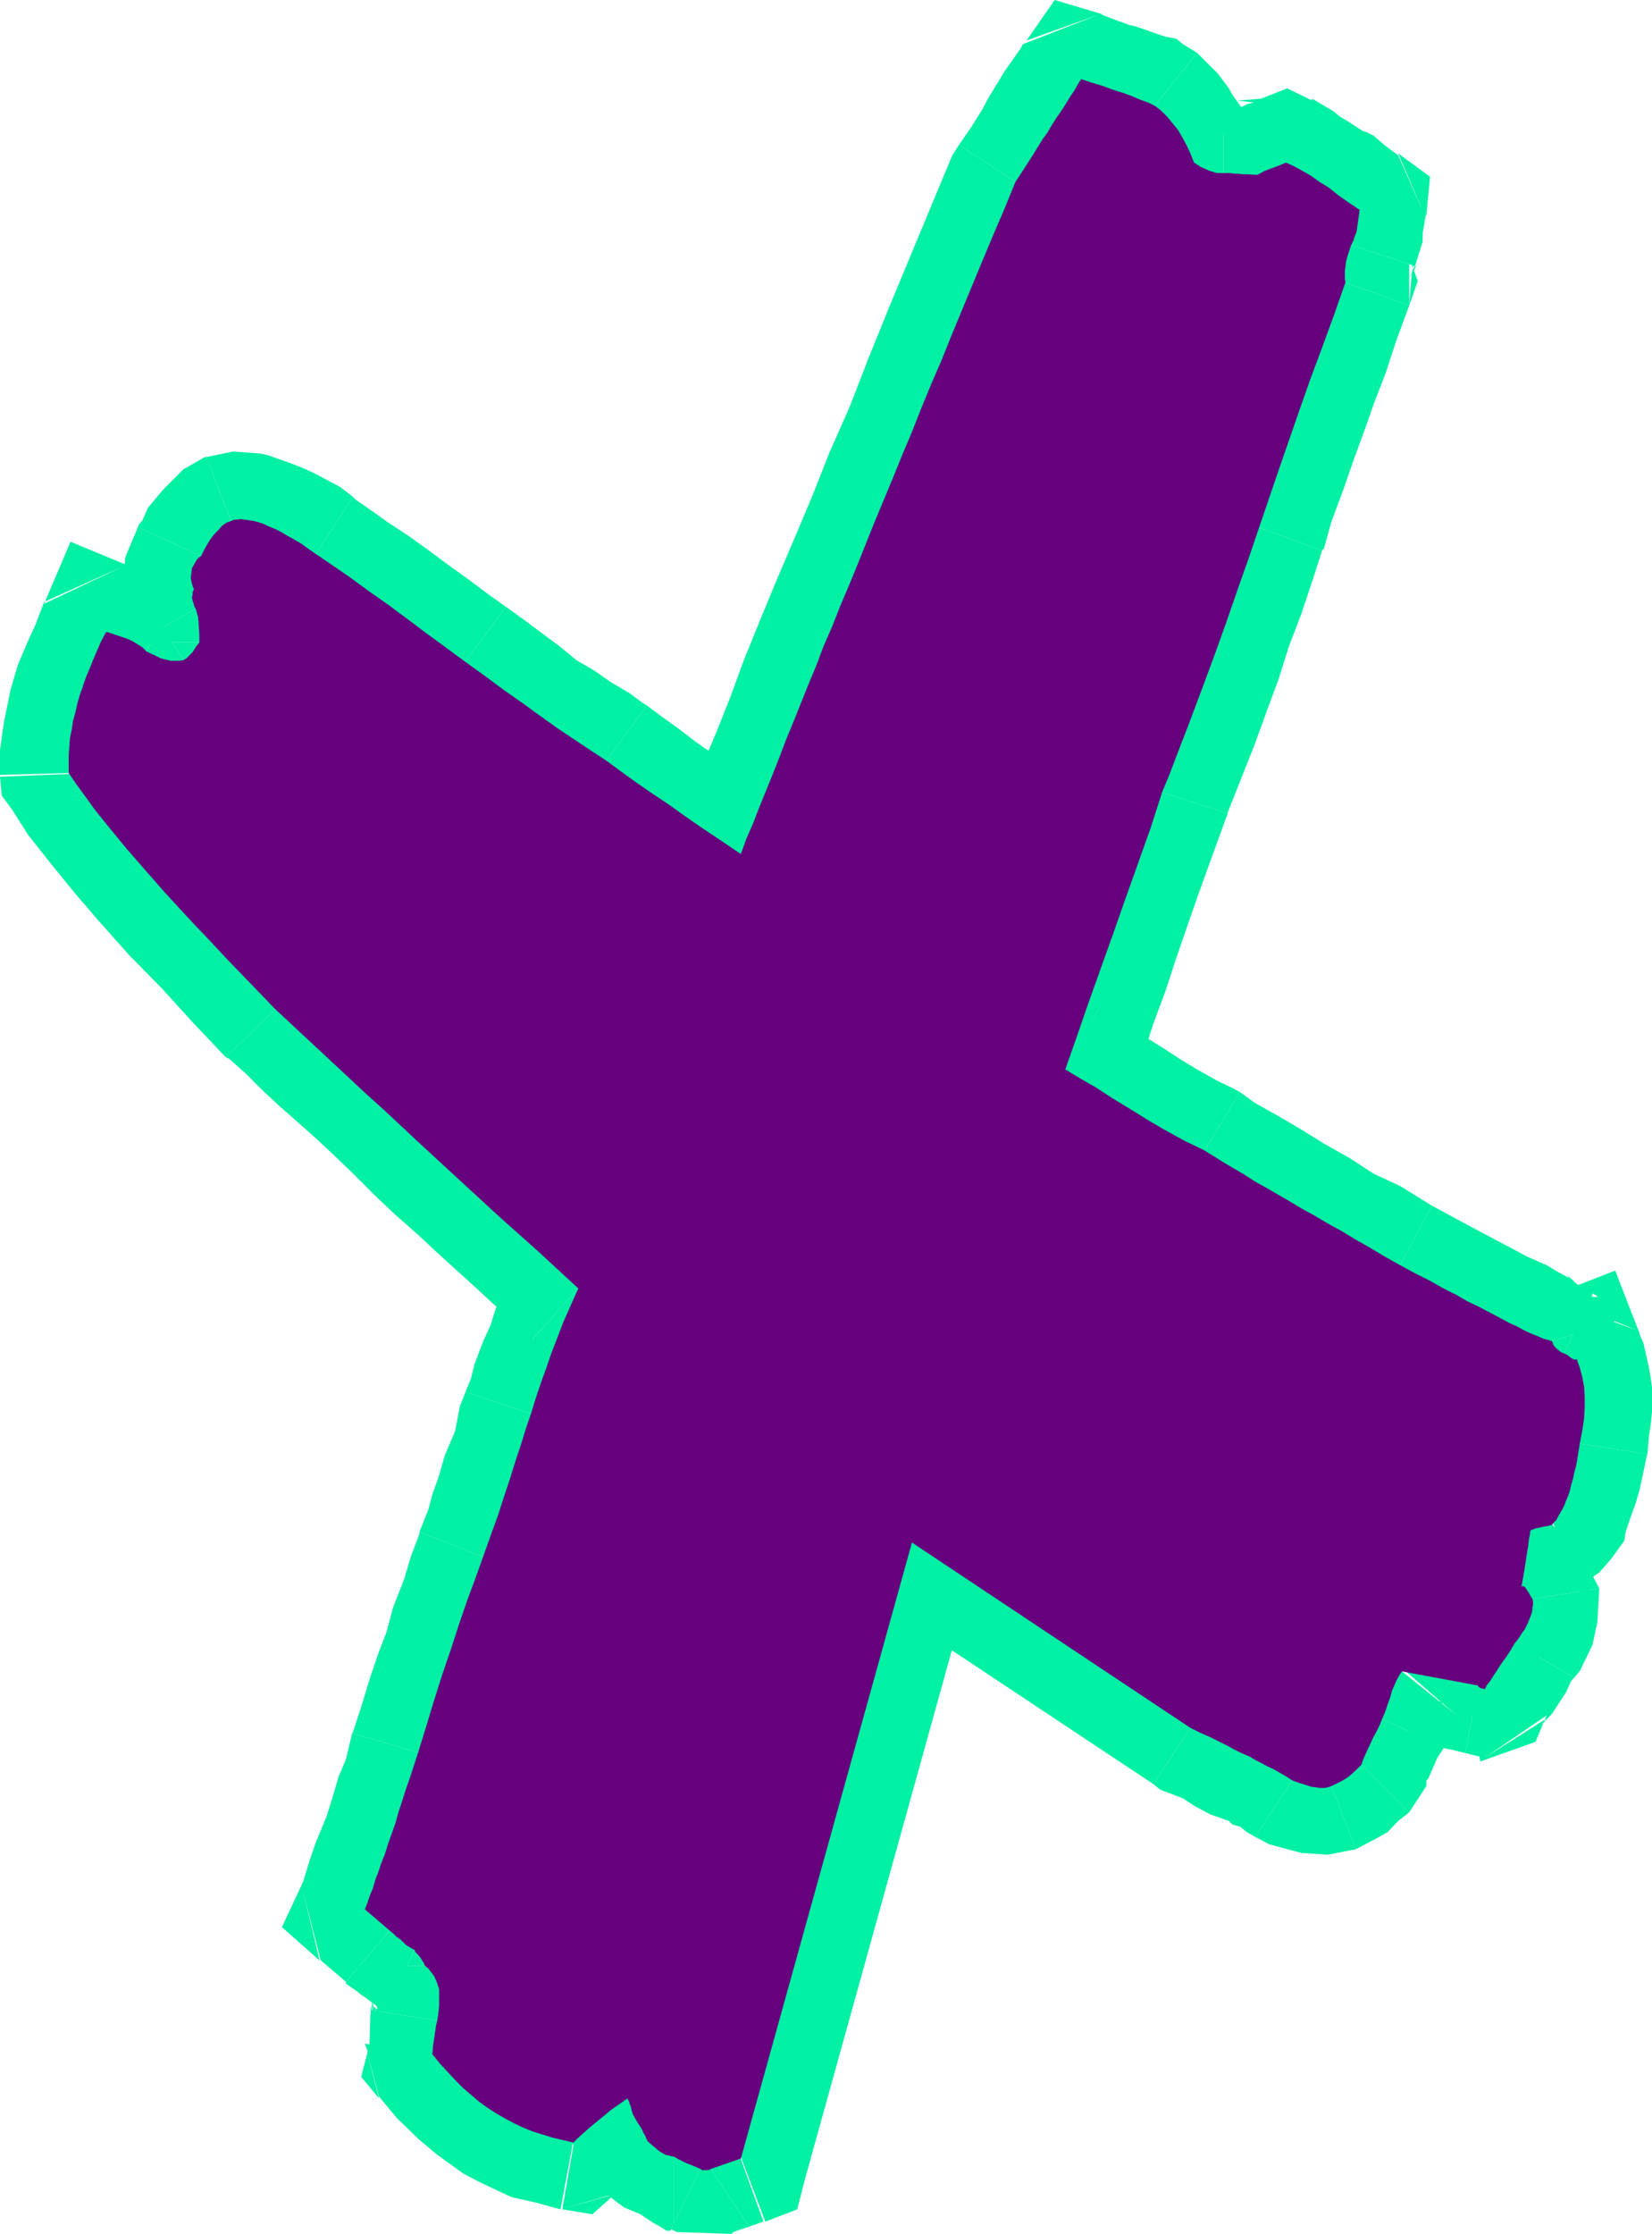 <?xml version="1.0" encoding="UTF-8" standalone="no"?>
<svg
   version="1.0"
   width="115.179mm"
   height="155.668mm"
   id="svg70"
   sodipodi:docname="Cross 11.wmf"
   xmlns:inkscape="http://www.inkscape.org/namespaces/inkscape"
   xmlns:sodipodi="http://sodipodi.sourceforge.net/DTD/sodipodi-0.dtd"
   xmlns="http://www.w3.org/2000/svg"
   xmlns:svg="http://www.w3.org/2000/svg">
  <sodipodi:namedview
     id="namedview70"
     pagecolor="#ffffff"
     bordercolor="#000000"
     borderopacity="0.25"
     inkscape:showpageshadow="2"
     inkscape:pageopacity="0.0"
     inkscape:pagecheckerboard="0"
     inkscape:deskcolor="#d1d1d1"
     inkscape:document-units="mm" />
  <defs
     id="defs1">
    <pattern
       id="WMFhbasepattern"
       patternUnits="userSpaceOnUse"
       width="6"
       height="6"
       x="0"
       y="0" />
  </defs>
  <path
     style="fill:#00f0a4;fill-opacity:1;fill-rule:evenodd;stroke:none"
     d="m 79.502,496.893 16.644,5.979 16.805,6.14 -32.964,-13.574 -5.656,12.119 9.857,8.726 z"
     id="path1" />
  <path
     style="fill:#00f0a4;fill-opacity:1;fill-rule:evenodd;stroke:none"
     d="m 92.914,456.495 v -0.485 l -1.777,7.433 -1.939,4.525 -1.777,6.14 -1.454,4.525 -2.747,6.625 -1.454,4.201 -1.293,4.201 -0.97,3.232 33.449,12.119 1.777,-4.363 1.454,-4.04 1.293,-4.201 1.131,-3.717 2.262,-6.464 1.777,-6.14 2.909,-7.433 1.777,-5.494 v -0.485 z"
     id="path2" />
  <path
     style="fill:#00f0a4;fill-opacity:1;fill-rule:evenodd;stroke:none"
     d="m 110.528,403.493 v 0.485 l -2.262,5.979 -1.777,5.979 -2.909,7.433 -1.777,6.625 -1.939,5.009 -2.262,6.625 -2.424,7.918 -2.262,6.948 34.419,10.18 2.262,-7.11 1.454,-5.979 2.262,-6.464 2.909,-7.918 1.777,-6.464 1.939,-4.686 1.777,-5.979 2.262,-6.14 v 0.485 z"
     id="path3" />
  <path
     style="fill:#00f0a4;fill-opacity:1;fill-rule:evenodd;stroke:none"
     d="m 122.647,366.65 -1.454,3.717 -0.808,4.201 -0.485,2.424 -2.747,6.464 -1.454,5.171 -1.777,5.009 -0.97,3.717 -2.424,6.14 33.449,12.927 1.454,-5.171 2.747,-6.464 1.939,-5.009 1.454,-5.171 0.808,-2.747 2.262,-6.14 0.97,-4.201 1.454,-3.555 z"
     id="path4" />
  <path
     style="fill:#00f0a4;fill-opacity:1;fill-rule:evenodd;stroke:none"
     d="m 140.26,352.753 -4.04,-21.33 -1.939,4.686 -1.777,4.525 -1.939,4.201 -1.293,4.201 -1.939,4.201 -2.262,5.979 -0.97,3.878 -1.454,3.555 34.419,11.311 1.454,-3.878 0.808,-3.717 0.485,-2.262 1.939,-4.201 1.293,-4.201 1.939,-4.201 1.777,-4.525 1.939,-3.717 -4.201,-21.33 4.201,20.845 5.494,-12.119 -9.695,-8.726 z"
     id="path5" />
  <path
     style="fill:#00f0a4;fill-opacity:1;fill-rule:evenodd;stroke:none"
     d="m 59.465,278.421 0.97,0.485 4.201,3.717 4.525,4.525 4.686,4.363 5.171,4.525 4.686,4.201 5.009,4.686 4.686,4.525 6.14,6.14 5.009,4.686 5.171,4.525 5.009,4.686 5.171,4.686 5.171,4.686 4.525,4.201 5.656,5.009 5.009,4.686 24.239,-26.824 -5.171,-4.686 -5.494,-5.171 -5.656,-5.171 -5.009,-4.525 -5.171,-4.686 -5.171,-4.686 -5.009,-4.686 -5.171,-4.686 -4.04,-3.07 -4.686,-4.686 -5.171,-4.686 -4.686,-4.201 -5.009,-4.686 -4.686,-4.201 -4.686,-4.686 -5.171,-4.525 0.97,0.485 z"
     id="path6" />
  <path
     style="fill:#00f0a4;fill-opacity:1;fill-rule:evenodd;stroke:none"
     d="m 0,204.09 3.232,9.211 4.201,6.625 6.14,7.756 6.464,7.918 5.979,6.948 7.918,8.888 8.726,8.888 8.08,8.888 8.726,9.211 26.016,-25.047 -8.726,-9.372 -8.887,-8.888 -6.948,-7.918 -6.948,-7.756 -6.948,-7.918 -5.656,-6.14 -4.201,-5.979 -4.201,-5.494 3.232,9.211 L 0,204.574 l 0.485,5.009 2.747,3.717 z"
     id="path7" />
  <path
     style="fill:#00f0a4;fill-opacity:1;fill-rule:evenodd;stroke:none"
     d="m 32.48,149.149 -20.845,9.372 -2.262,5.979 -1.939,4.201 -2.747,6.464 -1.939,6.625 -0.808,4.04 -0.97,4.686 L 0,197.626 v 6.464 l 36.196,-0.97 v -2.747 -2.424 l 0.97,-4.525 0.97,-4.201 0.808,-2.909 1.131,-2.747 1.777,-5.009 2.262,-4.201 -20.845,9.211 12.119,-33.934 -16.805,-6.948 -6.948,16.321 z"
     id="path8" />
  <path
     style="fill:#00f0a4;fill-opacity:1;fill-rule:evenodd;stroke:none"
     d="m 47.346,156.259 3.717,2.747 -5.494,-4.686 -5.171,-2.262 -2.747,-0.97 -5.171,-1.939 -9.211,34.419 h 0.323 l 2.909,0.97 0.485,0.485 -0.97,-0.97 3.717,2.747 z"
     id="path9" />
  <path
     style="fill:#00f0a4;fill-opacity:1;fill-rule:evenodd;stroke:none"
     d="m 38.943,158.521 3.717,-1.939 h 2.424 2.262 0.485 l -0.485,-0.323 -17.613,30.541 4.201,2.424 6.14,1.778 6.948,0.97 6.948,-0.97 3.717,-1.778 z"
     id="path10" />
  <path
     style="fill:#00f0a4;fill-opacity:1;fill-rule:evenodd;stroke:none"
     d="m 34.419,169.186 3.717,-10.665 h 0.485 l -0.97,0.97 -0.97,1.293 2.262,-2.262 18.744,30.702 5.009,-4.201 0.97,-1.454 0.97,-0.97 2.262,-2.747 3.717,-10.665 z"
     id="path11" />
  <path
     style="fill:#00f0a4;fill-opacity:1;fill-rule:evenodd;stroke:none"
     d="m 35.711,169.186 -1.293,-3.232 0.97,3.232 -0.485,-3.717 v 2.262 l -0.485,1.454 h 36.196 l -0.485,-3.232 v -2.424 l -1.293,-7.272 v -1.454 l -1.454,-3.232 z"
     id="path12" />
  <path
     style="fill:#00f0a4;fill-opacity:1;fill-rule:evenodd;stroke:none"
     d="m 35.711,164.5 0.97,-20.037 -1.777,4.201 -0.485,0.97 -0.485,14.866 1.777,4.686 31.672,-17.613 -0.485,11.958 0.485,-0.808 -1.939,3.232 0.97,-20.037 0.97,16.321 3.232,-6.464 -2.747,-7.11 z"
     id="path13" />
  <path
     style="fill:#00f0a4;fill-opacity:1;fill-rule:evenodd;stroke:none"
     d="m 36.681,138.968 5.979,-6.948 -5.979,5.979 -3.717,8.888 -0.485,8.888 4.848,10.988 30.702,-18.583 -0.162,2.909 -0.485,3.232 -1.939,4.201 -2.262,2.262 5.979,-6.948 z"
     id="path14" />
  <path
     style="fill:#00f0a4;fill-opacity:1;fill-rule:evenodd;stroke:none"
     d="m 54.294,120.385 h -0.323 l -5.656,3.232 -5.171,5.171 -4.201,5.009 -2.262,5.171 32.48,14.866 0.485,-1.454 -0.485,0.485 -0.323,0.485 -0.97,0.485 h -0.485 z"
     id="path15" />
  <path
     style="fill:#00f0a4;fill-opacity:1;fill-rule:evenodd;stroke:none"
     d="m 92.914,131.05 0.97,0.485 -4.201,-3.232 -6.948,-3.717 -3.232,-1.454 -3.393,-1.293 -5.494,-1.939 -2.262,-0.485 -6.948,-0.485 -7.11,1.454 13.089,33.449 -4.201,0.485 -2.262,-0.485 2.262,0.485 h -0.97 l 3.232,1.454 3.393,1.293 0.323,0.97 3.393,2.262 0.808,0.485 z"
     id="path16" />
  <path
     style="fill:#00f0a4;fill-opacity:1;fill-rule:evenodd;stroke:none"
     d="m 133.312,159.814 -5.009,-3.555 -5.171,-3.878 -5.171,-3.717 -5.009,-3.717 -5.171,-3.717 -5.656,-3.717 -4.525,-3.232 -4.686,-3.232 -19.552,29.733 4.686,3.232 4.686,3.393 3.717,2.747 5.009,3.717 5.171,3.717 5.171,3.717 5.009,3.717 5.171,3.717 z"
     id="path17" />
  <path
     style="fill:#00f0a4;fill-opacity:1;fill-rule:evenodd;stroke:none"
     d="m 170.477,185.83 -1.293,-0.808 -3.232,-2.424 -4.686,-2.747 -4.686,-3.232 -4.686,-2.747 -4.525,-3.717 -3.717,-2.747 -5.171,-3.878 -5.171,-3.717 -21.33,28.925 5.171,3.717 5.009,3.717 5.656,3.717 4.686,3.717 4.525,2.747 4.686,3.232 3.717,2.909 5.171,3.232 -1.454,-0.97 z"
     id="path18" />
  <path
     style="fill:#00f0a4;fill-opacity:1;fill-rule:evenodd;stroke:none"
     d="m 178.395,218.471 26.986,-8.403 -5.656,-3.232 -4.525,-3.232 -4.686,-3.232 -4.686,-3.232 -2.747,-1.939 -4.201,-3.232 -5.171,-3.717 -3.232,-2.424 -21.33,28.925 4.201,3.232 3.232,1.939 4.201,3.232 5.656,3.717 4.525,3.232 4.686,3.232 4.686,3.232 4.525,3.232 26.986,-8.403 -26.986,8.403 18.744,12.604 8.241,-21.007 z"
     id="path19" />
  <path
     style="fill:#00f0a4;fill-opacity:1;fill-rule:evenodd;stroke:none"
     d="m 252.727,38.136 -1.777,2.747 -5.656,13.574 -5.979,14.382 -5.171,12.443 -5.494,13.574 -4.686,12.119 -5.494,12.443 -4.201,10.665 -4.686,11.15 -5.171,12.119 -4.201,10.18 -4.201,10.342 -3.555,9.695 -3.717,9.372 -3.393,7.918 -3.555,9.695 -3.393,7.918 33.449,12.927 3.232,-7.756 2.747,-7.918 4.363,-9.857 3.717,-9.372 3.717,-9.695 4.201,-10.18 4.04,-10.18 4.201,-10.18 4.686,-11.311 5.171,-12.443 4.525,-11.635 5.656,-13.089 4.686,-11.635 5.979,-14.382 5.171,-12.443 6.464,-14.543 -1.939,2.909 z"
     id="path20" />
  <path
     style="fill:#00f0a4;fill-opacity:1;fill-rule:evenodd;stroke:none"
     d="m 289.893,3.717 -20.36,7.918 -0.485,0.97 -2.262,3.232 -1.939,2.747 -2.262,3.717 -2.262,3.717 -1.454,2.747 -2.909,4.686 -3.232,4.686 29.733,19.553 3.232,-4.686 2.909,-3.717 3.232,-5.656 2.262,-3.717 1.454,-2.747 1.777,-2.747 0.485,-1.454 2.424,-2.747 -20.522,7.918 L 290.377,3.717 277.935,0 270.502,10.665 Z"
     id="path21" />
  <path
     style="fill:#00f0a4;fill-opacity:1;fill-rule:evenodd;stroke:none"
     d="m 315.424,13.897 -3.717,-2.262 -1.777,-1.454 -2.747,-0.485 -2.424,-0.808 -5.494,-1.939 -2.262,-0.485 h 0.323 L 294.579,5.494 289.893,3.717 279.712,38.136 h 0.97 l 2.747,0.97 5.979,1.778 2.424,0.485 h -0.97 l 2.424,0.97 1.777,1.293 1.939,0.485 -3.717,-2.262 z"
     id="path22" />
  <path
     style="fill:#00f0a4;fill-opacity:1;fill-rule:evenodd;stroke:none"
     d="m 325.604,28.925 5.656,7.756 -0.808,-2.747 -0.97,-2.424 -4.686,-6.464 -0.97,-1.778 -1.454,-1.939 -1.293,-1.778 -4.686,-4.686 -0.97,-0.97 -22.138,27.955 2.747,1.778 -1.939,-1.778 1.454,1.778 1.454,1.939 0.808,1.939 -1.777,-2.909 0.97,2.262 0.808,1.939 7.433,9.372 -7.433,-8.888 1.454,3.717 5.009,4.201 z"
     id="path23" />
  <path
     style="fill:#00f0a4;fill-opacity:1;fill-rule:evenodd;stroke:none"
     d="m 322.372,27.47 -3.555,0.485 9.211,0.808 -1.777,-0.808 -2.424,-0.97 v 0.485 l -18.583,30.702 3.717,2.262 2.424,0.97 1.777,0.808 13.089,0.97 -3.878,0.485 z"
     id="path24" />
  <path
     style="fill:#00f0a4;fill-opacity:1;fill-rule:evenodd;stroke:none"
     d="m 322.049,30.702 9.211,-2.747 0.97,0.808 -6.948,-0.808 h -1.777 l -1.131,-0.485 v 36.196 l 2.909,-0.485 h 1.777 -2.262 l 6.464,0.97 9.372,-2.747 -8.403,2.262 h 2.747 l 2.747,-0.97 z"
     id="path25" />
  <path
     style="fill:#00f0a4;fill-opacity:1;fill-rule:evenodd;stroke:none"
     d="m 342.248,25.208 -16.321,1.293 4.525,0.485 -1.939,0.485 -1.777,0.97 -6.464,3.393 18.583,30.541 0.808,-0.485 1.777,-0.97 1.939,-0.485 4.686,-2.262 -16.321,1.293 14.058,-32.965 -6.625,-3.232 -6.948,2.747 z"
     id="path26" />
  <path
     style="fill:#00f0a4;fill-opacity:1;fill-rule:evenodd;stroke:none"
     d="m 375.858,57.688 -7.433,-16.805 -3.717,-2.747 -2.747,-2.424 -2.747,-1.293 0.485,0.485 -4.201,-2.747 -2.424,-1.454 -1.777,-1.454 -5.494,-3.232 -14.058,33.449 -0.97,-1.293 1.939,1.293 2.262,1.454 h 0.485 l 5.171,4.201 2.747,1.293 2.747,2.424 1.939,0.808 -7.433,-16.644 35.227,3.717 0.97,-10.18 -8.403,-6.14 z"
     id="path27" />
  <path
     style="fill:#00f0a4;fill-opacity:1;fill-rule:evenodd;stroke:none"
     d="m 373.111,70.131 -1.777,3.393 1.777,-4.201 1.777,-5.656 v -2.262 l 1.131,-6.625 -35.227,-4.686 -0.162,3.878 v 2.262 -0.97 0.485 l -1.777,3.232 z"
     id="path28" />
  <path
     style="fill:#00f0a4;fill-opacity:1;fill-rule:evenodd;stroke:none"
     d="m 371.334,80.472 0.808,-9.857 v 0.97 l -0.323,2.424 0.808,-5.171 0.485,1.293 L 338.854,58.981 337.4,65.929 v 0.485 l -0.485,7.11 v 4.525 l 0.808,-9.695 33.611,12.119 2.262,-6.464 -2.262,-6.14 z"
     id="path29" />
  <path
     style="fill:#00f0a4;fill-opacity:1;fill-rule:evenodd;stroke:none"
     d="m 348.388,144.947 0.485,-0.485 1.939,-6.948 3.232,-8.726 2.747,-7.918 2.909,-7.918 2.262,-6.464 3.232,-8.403 2.747,-8.403 3.393,-9.211 -33.611,-12.119 -3.232,8.241 -2.747,8.403 -3.232,8.403 -3.232,9.372 -2.909,7.918 -2.585,7.756 -2.424,7.11 -2.747,7.756 0.485,-0.323 z"
     id="path30" />
  <path
     style="fill:#00f0a4;fill-opacity:1;fill-rule:evenodd;stroke:none"
     d="m 323.503,214.27 -0.485,0.97 3.717,-9.372 3.717,-9.372 3.717,-10.18 2.747,-7.433 2.747,-8.726 3.232,-8.403 3.232,-9.695 2.262,-7.11 -33.288,-11.958 -3.393,8.726 -2.262,6.948 -3.232,8.403 -2.747,8.888 -3.717,9.211 -2.747,8.403 -3.717,9.372 -3.878,9.211 -0.323,0.97 z"
     id="path31" />
  <path
     style="fill:#00f0a4;fill-opacity:1;fill-rule:evenodd;stroke:none"
     d="m 289.408,265.817 8.403,21.815 3.232,-9.211 2.909,-8.888 3.232,-8.726 2.747,-8.403 3.232,-9.372 3.232,-9.211 3.393,-9.372 3.717,-10.18 -34.419,-11.15 -2.747,8.403 -3.393,9.211 -3.232,9.372 -3.232,9.211 -3.717,10.342 -3.232,8.726 -2.747,8.888 -3.393,8.403 8.403,21.815 -7.918,-21.815 -5.009,14.382 13.412,7.433 z"
     id="path32" />
  <path
     style="fill:#00f0a4;fill-opacity:1;fill-rule:evenodd;stroke:none"
     d="m 326.735,287.632 -1.454,-0.808 -4.686,-2.262 -5.171,-2.909 -4.525,-2.747 -4.201,-2.747 -4.686,-2.909 -2.747,-1.293 -4.201,-2.747 -5.656,-3.393 -17.613,31.672 2.747,1.293 4.201,2.909 5.656,3.232 4.686,2.747 4.201,2.909 5.494,2.747 5.171,2.747 5.494,3.232 -1.293,-0.97 z"
     id="path33" />
  <path
     style="fill:#00f0a4;fill-opacity:1;fill-rule:evenodd;stroke:none"
     d="m 377.313,317.527 0.485,0.323 -8.887,-5.494 -6.948,-3.232 -6.464,-4.201 -6.625,-3.717 -5.979,-3.717 -5.494,-3.232 -6.625,-3.717 -4.04,-2.909 -18.583,30.702 5.979,3.717 4.686,2.747 5.494,3.393 6.14,3.717 6.464,3.717 7.433,4.04 8.726,5.171 7.11,3.717 0.323,0.485 z"
     id="path34" />
  <path
     style="fill:#00f0a4;fill-opacity:1;fill-rule:evenodd;stroke:none"
     d="m 426.113,347.744 -13.412,-12.119 0.808,0.97 -2.747,-1.454 -3.232,-1.939 -5.171,-2.262 -4.201,-2.262 -6.464,-3.393 -6.948,-3.717 -7.433,-4.04 -16.805,31.51 7.433,4.201 6.948,3.717 6.625,3.232 6.948,3.232 4.201,2.262 4.201,1.939 2.747,1.454 5.494,1.778 -13.412,-11.958 z"
     id="path35" />
  <path
     style="fill:#00f0a4;fill-opacity:1;fill-rule:evenodd;stroke:none"
     d="m 419.973,340.149 2.909,2.424 -6.14,-3.717 9.372,8.888 -34.419,11.15 0.97,1.778 10.18,10.665 -4.201,-2.747 5.656,4.201 z"
     id="path36" />
  <path
     style="fill:#00f0a4;fill-opacity:1;fill-rule:evenodd;stroke:none"
     d="m 431.607,350.491 -24.077,-8.888 0.97,-0.485 12.442,0.485 -0.485,-0.97 -0.485,-0.485 -15.674,32.641 2.262,0.485 0.485,0.808 14.382,0.485 1.939,-0.485 -24.239,-8.726 32.964,-14.058 -6.464,-16.644 -16.644,6.464 z"
     id="path37" />
  <path
     style="fill:#00f0a4;fill-opacity:1;fill-rule:evenodd;stroke:none"
     d="m 434.031,382.971 v 0.97 l 0.485,-5.656 0.485,-3.232 0.323,-3.232 v -6.464 l -0.323,-2.262 -0.485,-2.909 -1.454,-6.464 -1.454,-3.232 -32.48,14.866 0.485,1.293 -0.485,-1.778 0.485,2.747 0.485,2.424 v -0.97 l -0.485,3.232 -0.485,3.232 -0.485,0.97 v 0.97 z"
     id="path38" />
  <path
     style="fill:#00f0a4;fill-opacity:1;fill-rule:evenodd;stroke:none"
     d="m 414.478,418.844 6.948,-4.686 3.232,-3.717 3.393,-4.686 0.323,-2.262 0.97,-2.909 1.777,-5.009 0.97,-3.393 0.97,-4.525 0.97,-4.686 -35.388,-5.494 -0.808,3.555 v 1.939 l -0.97,3.232 v 0.485 l -0.97,2.747 -1.454,1.454 1.454,-0.97 0.485,-0.808 6.948,-4.686 12.119,33.934 2.747,-0.97 1.777,-2.262 z"
     id="path39" />
  <path
     style="fill:#00f0a4;fill-opacity:1;fill-rule:evenodd;stroke:none"
     d="m 410.277,419.652 1.939,-0.808 -6.625,0.808 8.887,-0.808 -11.15,-34.419 -1.939,0.97 7.11,-0.97 -9.372,0.97 z"
     id="path40" />
  <path
     style="fill:#00f0a4;fill-opacity:1;fill-rule:evenodd;stroke:none"
     d="m 420.942,406.24 -11.958,13.897 0.808,-0.485 0.97,-0.485 -6.14,-16.644 5.656,17.129 -11.15,-34.257 5.494,17.129 -6.787,-16.805 -0.97,0.485 0.97,-0.485 -12.281,14.058 11.311,-13.574 -6.948,2.909 -2.909,6.948 z"
     id="path41" />
  <path
     style="fill:#00f0a4;fill-opacity:1;fill-rule:evenodd;stroke:none"
     d="m 395.411,400.584 23.269,20.037 v -1.454 -2.262 l 0.485,-2.262 v 1.778 l 1.293,-7.918 v -1.778 l -0.808,4.201 1.293,-4.686 -35.388,-6.464 1.454,-2.909 -1.777,7.11 v 1.778 l 0.323,-4.201 -0.808,5.656 -0.485,2.262 v 2.262 l -0.97,3.393 23.269,19.876 -23.269,-18.583 -2.262,28.44 26.501,-10.342 z"
     id="path42" />
  <path
     style="fill:#00f0a4;fill-opacity:1;fill-rule:evenodd;stroke:none"
     d="m 421.427,418.359 -5.171,-9.857 3.717,5.171 -0.808,-1.454 -10.18,-10.665 -13.574,-0.97 11.15,34.419 -11.634,-0.808 -9.372,-8.888 1.131,1.293 4.525,6.948 -5.009,-9.695 z"
     id="path43" />
  <path
     style="fill:#00f0a4;fill-opacity:1;fill-rule:evenodd;stroke:none"
     d="m 414.478,441.629 -1.454,2.262 3.232,-3.717 3.393,-6.948 1.293,-6.14 0.485,-8.726 -35.227,5.494 0.485,-4.201 0.323,-0.485 0.485,-1.293 -2.262,3.717 -1.454,2.262 z"
     id="path44" />
  <path
     style="fill:#00f0a4;fill-opacity:1;fill-rule:evenodd;stroke:none"
     d="m 391.209,462.959 16.321,-10.342 -1.939,2.424 3.393,-3.717 3.717,-5.656 1.777,-4.04 -30.702,-17.775 -2.747,4.201 -0.97,0.97 -0.485,1.778 -4.686,6.14 8.726,-7.918 6.464,34.904 14.543,-5.171 2.909,-6.948 z"
     id="path45" />
  <path
     style="fill:#00f0a4;fill-opacity:1;fill-rule:evenodd;stroke:none"
     d="m 386.2,461.504 -13.089,-9.695 16.321,-7.918 -16.321,6.948 10.18,10.18 7.918,1.939 v -36.358 l 6.14,1.939 9.211,9.211 -17.129,6.14 16.159,-7.918 -12.927,-9.695 z"
     id="path46" />
  <path
     style="fill:#00f0a4;fill-opacity:1;fill-rule:evenodd;stroke:none"
     d="m 383.292,451.324 -17.129,6.464 20.037,3.717 6.464,-35.227 -20.037,-3.878 -17.129,6.625 17.129,-6.625 -9.695,-1.778 -6.464,7.433 z"
     id="path47" />
  <path
     style="fill:#00f0a4;fill-opacity:1;fill-rule:evenodd;stroke:none"
     d="m 380.545,460.212 0.97,-1.939 0.485,-2.747 2.262,-5.656 v -0.323 l -0.97,1.778 -27.793,-22.3 -3.717,6.464 -1.939,5.171 -0.323,0.97 -2.424,5.494 0.97,-1.778 z"
     id="path48" />
  <path
     style="fill:#00f0a4;fill-opacity:1;fill-rule:evenodd;stroke:none"
     d="m 371.334,477.34 4.525,-6.948 v -1.454 l 0.485,-0.485 2.424,-5.494 1.777,-2.747 -32.48,-14.866 -1.939,3.555 -0.323,0.97 -2.424,5.171 -1.939,4.201 4.686,-6.948 z"
     id="path49" />
  <path
     style="fill:#00f0a4;fill-opacity:1;fill-rule:evenodd;stroke:none"
     d="m 357.276,487.036 6.14,-3.232 2.262,-1.293 2.747,-2.909 2.909,-2.262 -25.208,-25.047 v 0.323 h -0.808 l -2.424,1.454 1.454,-0.485 z"
     id="path50" />
  <path
     style="fill:#00f0a4;fill-opacity:1;fill-rule:evenodd;stroke:none"
     d="m 330.775,483.804 3.717,1.939 4.686,1.293 3.717,0.97 6.948,0.485 7.433,-1.454 -12.927,-33.449 3.717,-0.485 2.262,0.485 -1.939,-0.97 -1.777,-0.323 3.717,1.778 z"
     id="path51" />
  <path
     style="fill:#00f0a4;fill-opacity:1;fill-rule:evenodd;stroke:none"
     d="m 303.951,469.907 1.777,1.454 5.979,2.262 2.909,1.939 4.201,2.262 5.009,1.778 0.97,0.97 1.939,0.485 1.777,1.454 2.262,1.293 19.552,-29.733 -1.454,-0.485 -1.777,-1.293 -3.717,-2.424 -5.656,-2.747 -1.293,-0.97 -4.201,-2.262 -6.464,-2.747 -4.201,-2.424 1.939,1.454 z"
     id="path52" />
  <path
     style="fill:#00f0a4;fill-opacity:1;fill-rule:evenodd;stroke:none"
     d="m 257.413,410.926 -26.986,10.18 73.523,48.801 19.552,-29.733 -73.523,-48.801 -26.986,10.18 26.986,-10.18 -20.36,-13.412 -6.625,23.592 z"
     id="path53" />
  <path
     style="fill:#00f0a4;fill-opacity:1;fill-rule:evenodd;stroke:none"
     d="m 201.18,585.121 11.15,-11.958 45.084,-162.237 -34.419,-9.372 -44.922,162.237 10.988,-12.119 12.604,33.449 8.403,-3.232 2.262,-8.726 z"
     id="path54" />
  <path
     style="fill:#00f0a4;fill-opacity:1;fill-rule:evenodd;stroke:none"
     d="m 197.14,586.091 -3.878,1.778 7.918,-2.747 -12.119,-33.449 -7.756,2.909 -3.717,1.778 z"
     id="path55" />
  <path
     style="fill:#00f0a4;fill-opacity:1;fill-rule:evenodd;stroke:none"
     d="m 176.618,587.545 -1.939,-1.454 3.717,1.778 14.382,0.485 0.485,-0.485 3.878,-1.778 -19.552,-29.733 2.747,-1.778 -0.485,0.323 12.604,0.485 1.777,0.97 -1.777,-1.454 z"
     id="path56" />
  <path
     style="fill:#00f0a4;fill-opacity:1;fill-rule:evenodd;stroke:none"
     d="m 177.587,586.091 -8.887,-2.909 3.717,2.424 1.777,0.97 1.454,0.97 h 0.97 l 15.836,-32.641 -1.939,-0.808 -1.454,-0.97 -1.777,-0.97 -0.97,0.485 -8.726,-2.747 z"
     id="path57" />
  <path
     style="fill:#00f0a4;fill-opacity:1;fill-rule:evenodd;stroke:none"
     d="m 153.349,569.447 4.686,6.948 4.686,3.717 1.777,1.293 10.18,4.201 2.909,0.485 v -36.196 0.323 l 7.272,2.424 -1.777,-1.454 4.686,7.11 -33.934,11.958 0.808,2.909 2.424,1.778 z"
     id="path58" />
  <path
     style="fill:#00f0a4;fill-opacity:1;fill-rule:evenodd;stroke:none"
     d="m 153.834,569.77 -0.485,-0.323 -0.485,-1.454 0.485,1.454 0.485,0.323 -0.485,-0.323 34.419,-11.15 -0.485,-1.454 -0.485,-0.485 -0.485,-1.454 -2.262,-4.201 -0.485,-0.485 z"
     id="path59" />
  <path
     style="fill:#00f0a4;fill-opacity:1;fill-rule:evenodd;stroke:none"
     d="m 149.632,562.337 0.97,2.424 v -0.485 l 0.485,0.485 0.485,0.808 2.262,4.201 29.733,-19.553 1.293,2.424 -0.323,-0.97 -0.485,-0.485 -0.97,-2.262 0.97,2.262 z"
     id="path60" />
  <path
     style="fill:#00f0a4;fill-opacity:1;fill-rule:evenodd;stroke:none"
     d="m 175.164,567.993 -26.986,-9.695 0.485,1.293 0.485,0.485 0.485,1.454 v 0.808 l 34.419,-11.15 -0.97,-2.747 -0.485,-1.454 -0.485,-0.485 0.485,0.485 -26.986,-9.695 z"
     id="path61" />
  <path
     style="fill:#00f0a4;fill-opacity:1;fill-rule:evenodd;stroke:none"
     d="m 147.693,581.89 15.028,-4.201 0.808,-1.293 1.454,-1.454 1.777,-1.293 1.454,-1.454 1.777,-1.454 h 0.97 l 2.424,-1.778 1.777,-0.97 -19.552,-30.702 -2.747,1.939 -2.262,1.778 -2.909,2.747 -1.777,1.454 -1.293,1.293 -1.939,1.454 -1.454,1.454 -1.777,1.293 14.866,-4.201 -6.14,35.388 7.918,1.293 6.14,-5.494 z"
     id="path62" />
  <path
     style="fill:#00f0a4;fill-opacity:1;fill-rule:evenodd;stroke:none"
     d="m 96.146,538.26 3.717,13.897 4.686,5.656 5.656,5.494 5.009,4.201 6.948,5.009 4.686,2.424 7.918,3.717 6.464,1.454 6.464,1.778 6.625,-35.388 -4.686,-0.808 -3.717,-1.454 -1.293,-0.808 -4.686,-2.424 -2.424,-1.454 -3.232,-3.232 -2.747,-2.747 -3.717,-3.717 5.009,11.958 -35.227,-4.201 -2.424,9.372 4.686,5.656 z"
     id="path63" />
  <path
     style="fill:#00f0a4;fill-opacity:1;fill-rule:evenodd;stroke:none"
     d="m 97.6,529.372 0.485,-1.778 -0.485,3.232 -0.323,10.342 -0.646,-1.616 -0.485,-1.293 35.388,5.494 0.485,-5.979 v -1.939 2.424 l 0.485,-1.454 0.323,-1.778 z"
     id="path64" />
  <path
     style="fill:#00f0a4;fill-opacity:1;fill-rule:evenodd;stroke:none"
     d="m 98.57,529.372 -0.97,-5.494 0.485,2.747 v 2.262 1.939 l -0.485,-1.454 35.227,5.656 0.485,-6.14 v -1.778 -2.424 l 0.485,-0.808 -0.97,-5.656 0.485,6.948 0.485,-4.201 -1.293,-3.717 z"
     id="path65" />
  <path
     style="fill:#00f0a4;fill-opacity:1;fill-rule:evenodd;stroke:none"
     d="m 93.884,517.738 6.948,13.897 -0.97,-1.293 2.262,3.232 -3.555,-5.171 v 0.97 l 34.257,-11.15 -0.808,-2.747 -5.656,-7.918 0.485,0.485 -3.717,-4.201 6.948,13.897 z"
     id="path66" />
  <path
     style="fill:#00f0a4;fill-opacity:1;fill-rule:evenodd;stroke:none"
     d="m 101.317,529.857 -8.403,-8.403 v -0.485 l 5.656,7.433 -3.717,-5.009 -0.97,-5.656 h 36.196 l -1.777,-7.433 -5.656,-7.918 3.717,5.656 -0.808,-2.424 -8.403,-8.241 z"
     id="path67" />
  <path
     style="fill:#00f0a4;fill-opacity:1;fill-rule:evenodd;stroke:none"
     d="m 91.137,521.939 v 0.485 l 3.232,2.262 1.777,1.454 -0.485,-0.485 5.656,4.201 15.836,-32.48 2.747,2.262 -3.232,-2.262 -1.939,-1.454 -0.485,-1.454 v 0.485 z"
     id="path68" />
  <path
     style="fill:#00f0a4;fill-opacity:1;fill-rule:evenodd;stroke:none"
     d="m 79.502,496.893 5.009,19.391 6.625,5.656 23.107,-26.986 -6.464,-5.494 5.171,19.553 -32.964,-13.574 -5.656,12.119 9.857,8.726 z"
     id="path69" />
  <path
     style="fill:#66007d;fill-opacity:1;fill-rule:evenodd;stroke:none"
     d="m 96.146,502.872 0.646,-1.616 0.646,-1.939 0.808,-1.939 0.646,-2.262 0.808,-2.101 0.808,-2.424 0.97,-2.424 0.808,-2.585 0.97,-2.747 0.97,-2.747 0.808,-2.909 0.97,-2.909 0.97,-3.07 1.131,-3.232 2.101,-6.464 2.101,-6.787 2.101,-6.948 2.101,-6.625 2.262,-6.625 2.101,-6.464 2.101,-6.14 2.262,-6.14 2.101,-5.817 1.939,-5.494 1.939,-5.333 1.616,-5.009 1.616,-4.848 1.454,-4.686 1.454,-4.363 1.293,-4.201 1.293,-3.717 1.131,-3.717 1.293,-3.878 1.454,-4.04 1.454,-4.201 1.616,-4.201 1.616,-4.201 1.939,-4.363 1.939,-4.363 -10.503,-9.695 -10.503,-9.372 -10.18,-9.372 -10.18,-9.372 -5.009,-4.686 -4.848,-4.525 -5.009,-4.525 -4.848,-4.525 -9.372,-8.726 -9.372,-8.726 -4.525,-4.686 -4.363,-4.525 -4.363,-4.525 -4.04,-4.363 -4.04,-4.201 -3.878,-4.201 -3.717,-4.04 -3.555,-4.04 -3.393,-3.878 -3.232,-3.717 -3.07,-3.717 -2.909,-3.555 -2.585,-3.232 -2.424,-3.393 -2.262,-3.07 -2.101,-3.07 v -2.424 -2.262 l 0.162,-2.262 0.162,-2.262 0.485,-2.262 0.323,-2.262 0.646,-2.262 0.485,-2.262 0.646,-2.262 0.808,-2.262 0.808,-2.424 0.97,-2.262 0.97,-2.424 0.97,-2.262 1.131,-2.585 1.293,-2.424 1.293,0.323 1.293,0.485 1.454,0.485 1.454,0.485 1.454,0.646 1.293,0.808 1.293,0.808 1.131,1.131 2.424,1.131 1.293,0.646 1.293,0.323 1.293,0.323 h 1.131 1.131 l 1.131,-0.162 0.808,-0.485 0.646,-0.646 0.97,-0.97 0.808,-1.293 0.97,-1.293 v -2.101 l -0.162,-2.262 -0.162,-2.262 -0.323,-1.131 -0.323,-1.131 -0.323,-0.485 -0.162,-0.646 -0.323,-0.97 -0.162,-0.808 0.162,-0.808 v -0.646 l 0.162,-0.323 0.162,-0.323 v -0.162 l -0.323,-0.808 -0.323,-1.131 -0.162,-1.131 0.162,-1.131 0.162,-1.293 0.646,-1.131 0.646,-1.131 0.485,-0.485 0.646,-0.485 0.808,-1.616 0.808,-1.454 0.808,-1.293 0.97,-1.293 1.131,-1.131 0.97,-1.131 1.131,-0.808 1.293,-0.485 0.808,-0.323 h 0.808 l 0.808,-0.162 1.131,0.162 1.131,0.162 1.131,0.162 1.293,0.323 1.454,0.485 1.293,0.646 1.616,0.646 1.616,0.808 1.616,0.97 1.777,0.97 1.939,1.131 1.777,1.293 2.101,1.454 4.525,3.07 4.686,3.232 4.848,3.555 4.848,3.393 5.009,3.717 5.171,3.878 10.342,7.595 5.171,3.717 5.009,3.717 4.848,3.393 4.686,3.393 4.525,3.232 4.363,2.909 4.363,2.909 4.201,2.747 3.717,2.747 4.04,2.909 4.201,2.909 4.363,2.909 4.525,3.232 4.686,3.232 2.424,1.616 2.424,1.616 5.009,3.393 1.454,-4.04 1.777,-4.04 1.616,-4.201 1.777,-4.363 1.777,-4.363 1.777,-4.525 1.777,-4.686 1.939,-4.686 1.939,-4.848 1.939,-4.848 2.101,-5.009 1.939,-5.171 2.262,-5.171 2.101,-5.332 2.262,-5.333 2.262,-5.494 2.262,-5.656 2.262,-5.656 2.424,-5.817 2.424,-5.817 2.424,-5.979 2.585,-6.14 2.424,-6.14 2.585,-6.302 2.747,-6.302 2.585,-6.464 2.747,-6.625 2.747,-6.625 2.747,-6.625 2.909,-6.948 2.909,-6.787 2.909,-7.11 1.616,-2.424 1.454,-2.262 1.454,-2.262 1.293,-2.101 1.293,-2.101 1.293,-1.778 1.131,-1.939 1.131,-1.778 1.131,-1.616 0.97,-1.454 0.97,-1.616 0.808,-1.293 0.808,-1.131 0.646,-1.131 0.646,-1.131 0.323,-0.485 0.323,-0.485 2.909,0.97 2.747,0.808 2.585,0.97 2.585,0.808 2.262,0.808 2.262,0.97 2.262,0.808 1.939,0.97 1.616,1.293 1.616,1.616 1.293,1.616 1.454,1.778 1.131,1.939 1.131,2.101 0.97,2.101 0.97,2.424 1.777,1.131 2.101,0.97 1.131,0.323 0.97,0.323 h 0.97 0.808 0.808 0.97 l 0.97,0.162 h 1.131 l 1.131,0.162 h 1.293 l 2.585,0.162 0.97,-0.485 0.808,-0.485 3.878,-1.454 1.939,-0.808 2.101,0.97 2.101,1.131 2.262,1.293 2.262,1.616 2.585,1.616 2.424,1.939 2.747,1.939 2.909,1.939 -0.162,1.293 -0.162,1.131 -0.323,2.262 -0.162,1.131 -0.485,1.131 -0.323,1.131 -0.646,1.293 -0.485,1.454 -0.485,1.454 -0.323,1.293 -0.162,1.293 -0.162,1.131 v 1.131 1.131 l 0.162,0.808 -3.07,8.726 -3.07,8.403 -3.07,8.241 -2.909,8.241 -2.747,7.918 -2.747,7.918 -2.585,7.595 -2.585,7.595 -2.747,8.08 -2.909,8.241 -2.909,8.403 -3.07,8.564 -3.232,8.726 -3.393,9.049 -3.555,9.211 -1.777,4.686 -1.939,4.686 -3.07,9.534 -6.625,18.583 -3.232,9.211 -3.232,9.049 -3.232,9.049 -3.07,8.888 -3.07,8.726 4.04,2.424 4.201,2.424 4.201,2.747 4.525,2.747 4.686,2.909 4.686,2.747 5.009,2.747 5.332,2.585 5.171,3.232 2.747,1.616 2.747,1.616 2.747,1.778 2.909,1.616 3.07,1.778 3.07,1.778 3.232,1.939 3.232,1.778 3.555,2.101 3.555,1.939 3.717,2.262 3.717,2.101 4.04,2.424 4.04,2.262 3.878,2.101 3.878,1.939 3.393,1.939 3.555,1.778 3.07,1.778 3.07,1.454 2.747,1.454 2.747,1.454 2.424,1.293 2.101,0.97 2.101,1.131 1.777,0.808 1.616,0.646 1.454,0.646 1.293,0.323 0.97,0.323 0.323,0.97 0.646,0.808 0.97,0.808 0.485,0.323 0.808,0.323 0.646,0.323 0.485,0.323 0.323,0.323 0.808,0.485 0.323,0.162 h 0.323 l 0.323,-0.162 0.808,2.262 0.646,2.424 0.485,2.585 0.162,2.585 v 2.909 l -0.162,2.909 -0.485,3.232 -0.646,3.393 -0.323,1.939 -0.323,2.101 -0.323,1.778 -0.485,1.778 -0.323,1.616 -0.485,1.616 -0.323,1.454 -0.485,1.454 -0.485,1.131 -0.485,1.293 -0.485,0.97 -0.646,1.131 -0.485,0.808 -0.485,0.97 -0.646,0.646 -0.485,0.646 -1.131,0.323 -0.97,0.162 -2.262,0.485 -1.293,0.485 -0.162,0.485 v 0.485 l -0.162,0.646 -0.162,0.808 -0.162,1.616 -0.323,1.939 -0.323,2.101 -0.323,2.101 -0.808,4.686 0.485,-0.162 0.485,0.323 0.323,0.485 0.323,0.485 0.323,0.485 0.323,0.646 0.323,0.485 0.323,0.485 0.162,1.131 -0.162,1.131 -0.162,1.293 -0.485,1.293 -0.646,1.616 -0.808,1.616 -0.646,0.808 -0.485,0.808 -0.646,0.97 -0.808,0.97 -1.131,1.939 -1.293,1.939 -1.293,1.778 -1.131,1.778 -0.97,1.454 -0.808,1.293 -0.808,0.97 -0.162,0.485 -0.323,0.485 -0.485,-0.162 h -0.323 l -0.646,-0.323 -0.323,-0.323 v -0.162 0 l -20.037,-3.717 -0.646,0.97 -0.646,1.131 -0.646,1.454 -0.646,1.454 -0.485,1.778 -0.646,1.778 -0.646,1.939 -0.808,1.939 -0.808,1.939 -0.808,1.616 -0.808,1.454 -0.646,1.454 -1.293,2.747 -0.646,1.454 -0.485,1.454 -1.454,1.454 -1.777,1.616 -0.97,0.646 -1.131,0.646 -1.293,0.646 -1.293,0.646 -0.97,0.323 -0.97,0.162 h -0.97 l -1.131,-0.162 -1.293,-0.162 -1.454,-0.485 -1.616,-0.485 -1.777,-0.646 -0.808,-0.485 -0.97,-0.646 -1.131,-0.646 -1.131,-0.646 -1.131,-0.646 -1.454,-0.646 -1.454,-0.808 -1.616,-0.808 -1.616,-0.97 -1.939,-0.808 -1.939,-0.97 -2.101,-1.131 -2.262,-1.131 -2.262,-1.131 -2.585,-1.131 -2.585,-1.293 -73.362,-48.801 -45.084,162.237 -7.918,2.747 v 0 l -0.162,0.162 -0.808,0.162 h -0.323 -0.485 -0.485 l -0.485,-0.323 -1.454,-0.646 -1.616,-0.646 -0.808,-0.323 -0.97,-0.485 -0.97,-0.485 -1.131,-0.646 -0.808,-0.162 -0.646,-0.162 -0.808,-0.162 -0.808,-0.485 -0.808,-0.485 -0.97,-0.808 -0.97,-0.808 -1.293,-1.131 v 0 -0.323 l -0.162,-0.162 -0.162,-0.485 -0.323,-0.646 -0.323,-0.485 -0.323,-0.808 -0.485,-0.808 -0.646,-0.97 -0.485,-0.808 -0.808,-1.454 -0.323,-0.97 -0.162,-0.97 -0.323,-0.646 -0.162,-0.646 -0.162,-0.323 -0.162,-0.323 -0.162,-0.323 v 0 l -2.262,1.616 -2.101,1.454 -1.939,1.616 -1.777,1.454 -1.777,1.454 -1.616,1.454 -1.454,1.293 -1.293,1.293 -2.747,-0.646 -2.747,-0.646 -2.585,-0.808 -2.585,-0.808 -2.424,-0.97 -2.424,-1.131 -2.424,-1.293 -2.262,-1.293 -2.262,-1.454 -2.262,-1.616 -2.101,-1.778 -2.262,-1.939 -1.939,-1.939 -2.101,-2.262 -2.101,-2.262 -1.939,-2.424 0.162,-2.101 0.323,-2.101 0.323,-2.262 0.162,-1.131 0.323,-1.293 0.323,-2.101 0.162,-1.939 v -4.201 l -0.323,-0.97 -0.323,-0.97 -0.646,-1.454 -0.485,-0.646 -0.485,-0.646 -0.646,-0.808 -0.808,-0.646 -0.162,-0.323 -0.162,-0.485 -0.485,-0.646 -0.323,-0.646 -0.97,-1.131 -0.485,-0.485 -0.162,-0.485 -0.646,-0.323 -0.808,-0.485 -0.808,-0.485 -0.646,-0.646 -0.808,-0.808 -0.97,-0.646 -0.808,-0.808 -0.97,-0.808 z"
     id="path70" />
</svg>
